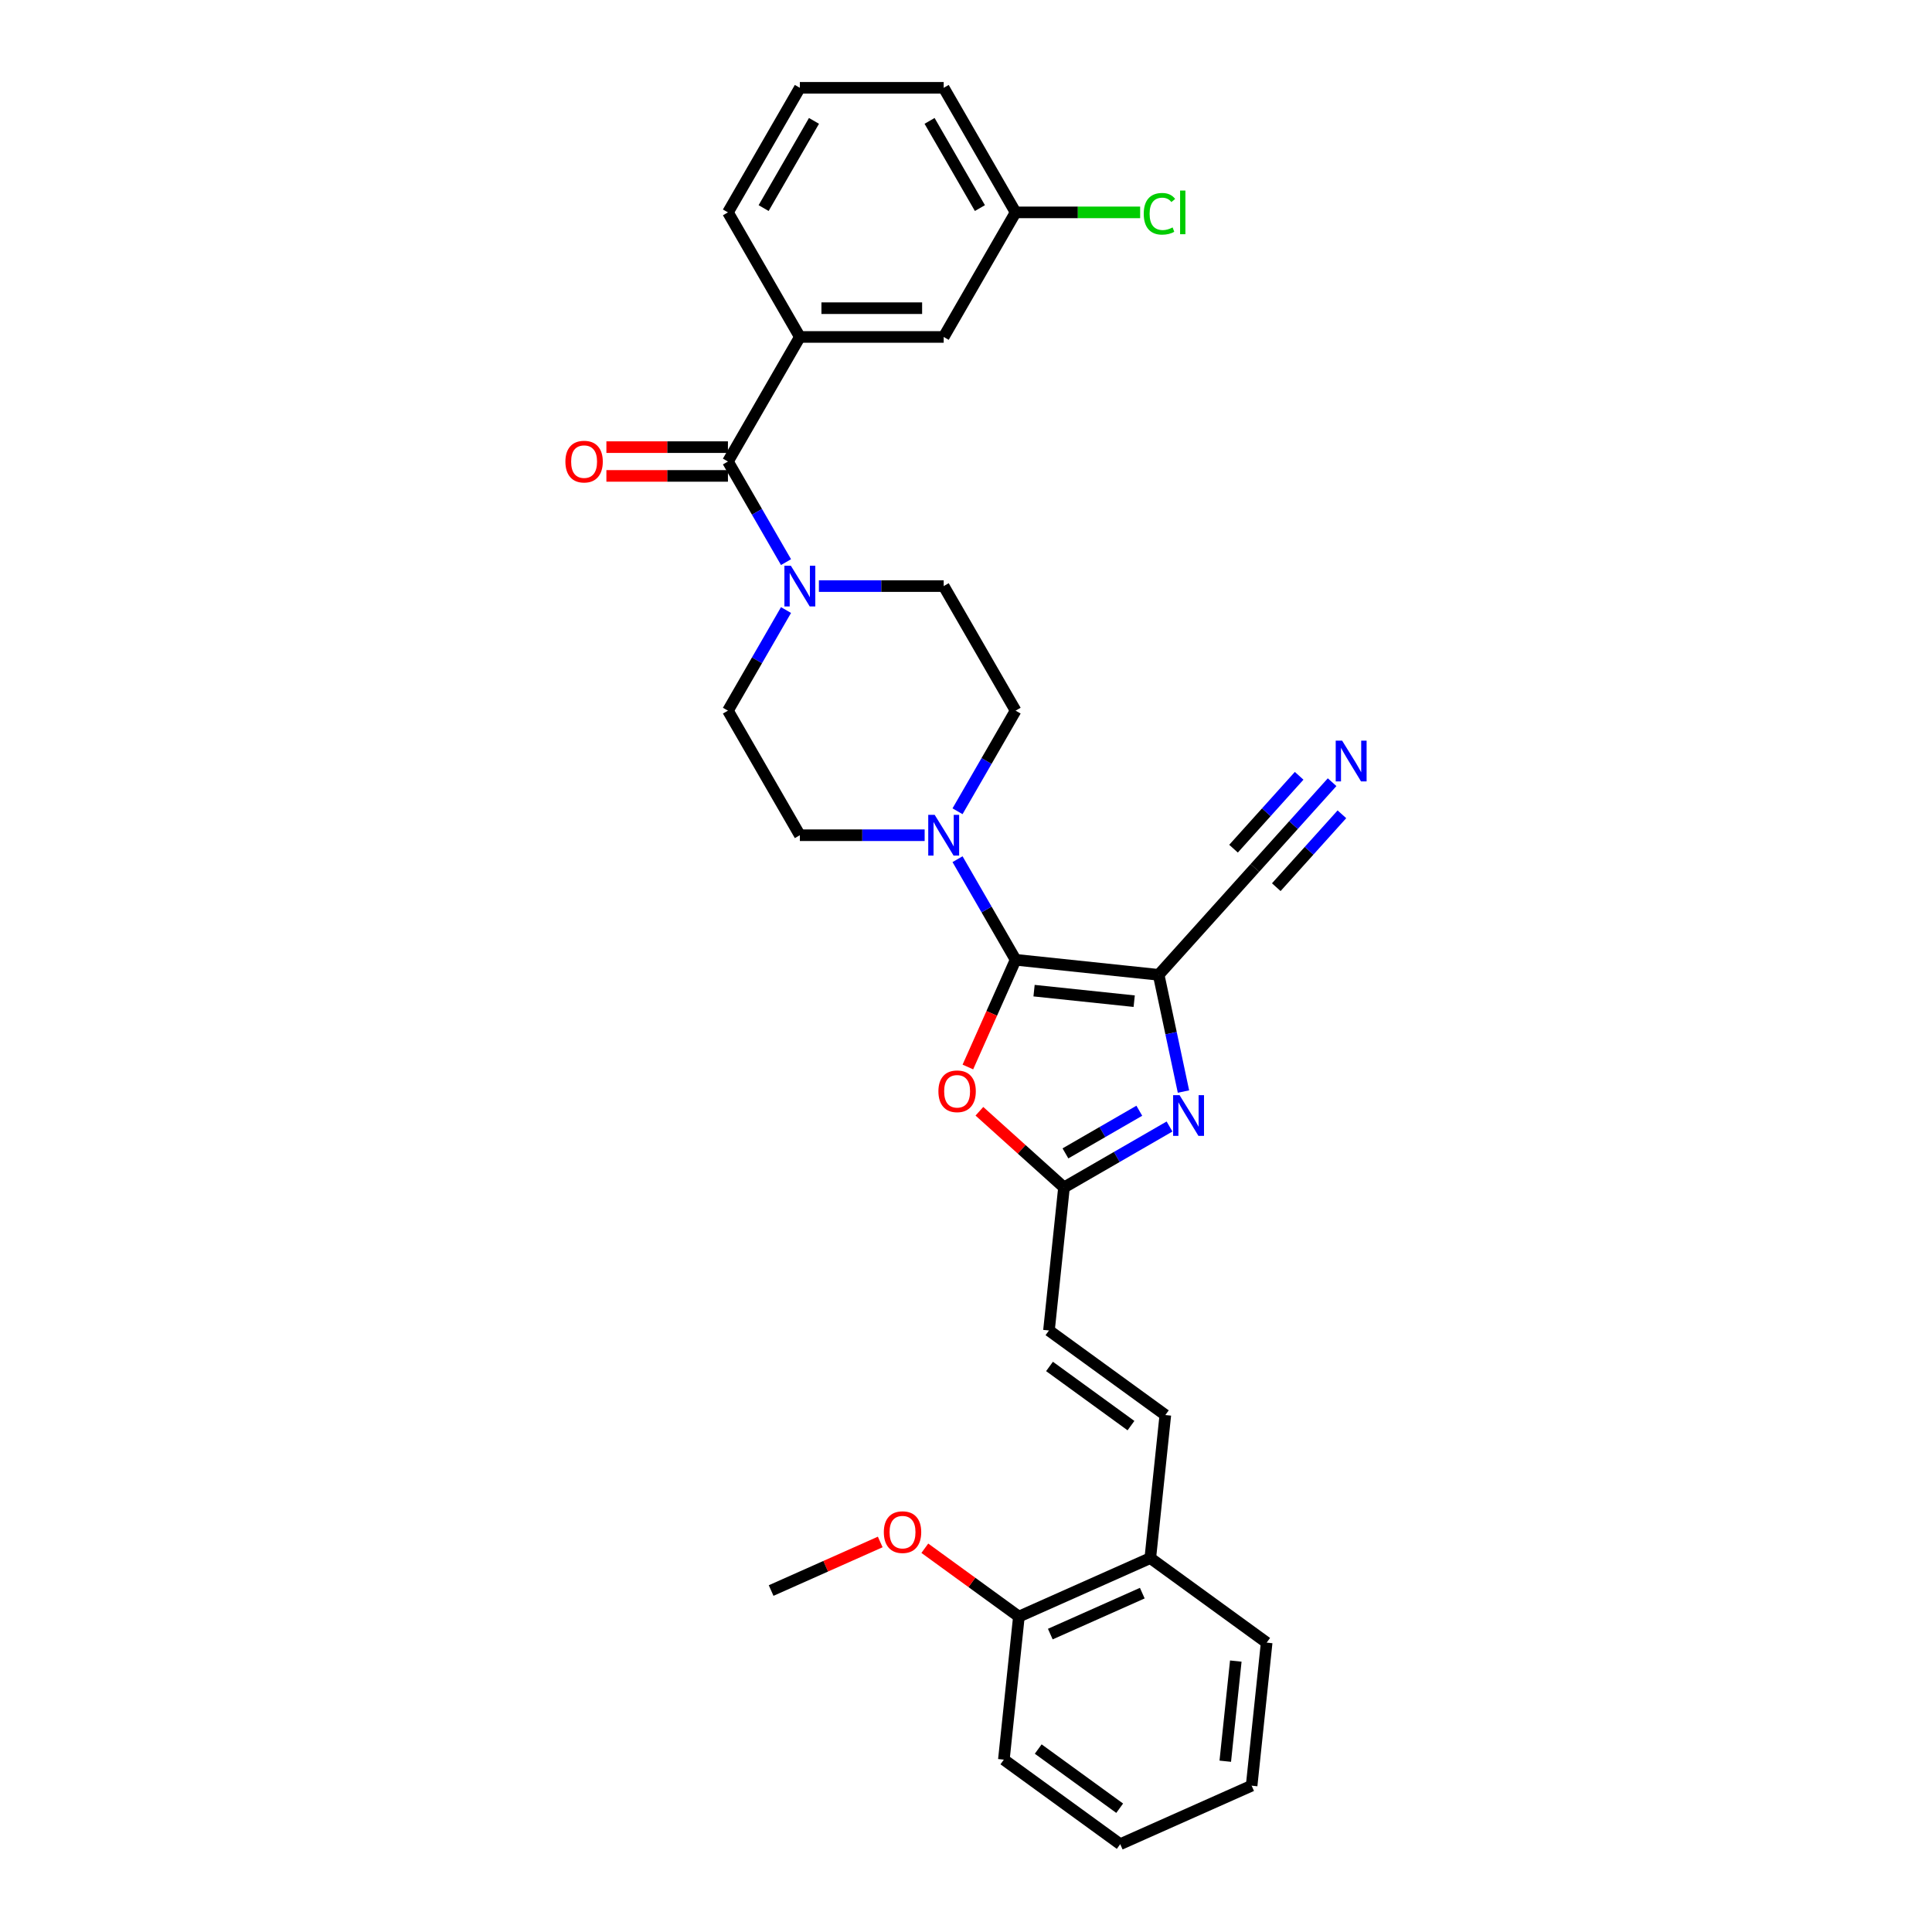 <?xml version='1.0' encoding='iso-8859-1'?>
<svg version='1.1' baseProfile='full'
              xmlns='http://www.w3.org/2000/svg'
                      xmlns:rdkit='http://www.rdkit.org/xml'
                      xmlns:xlink='http://www.w3.org/1999/xlink'
                  xml:space='preserve'
width='1000px' height='1000px' viewBox='0 0 1000 1000'>
<!-- END OF HEADER -->
<rect style='opacity:1.0;fill:#FFFFFF;stroke:none' width='1000' height='1000' x='0' y='0'> </rect>
<path class='bond-0' d='M 599.721,504.567 L 525.678,496.785' style='fill:none;fill-rule:evenodd;stroke:#000000;stroke-width:6px;stroke-linecap:butt;stroke-linejoin:miter;stroke-opacity:1' />
<path class='bond-0' d='M 587.058,518.208 L 535.228,512.761' style='fill:none;fill-rule:evenodd;stroke:#000000;stroke-width:6px;stroke-linecap:butt;stroke-linejoin:miter;stroke-opacity:1' />
<path class='bond-1' d='M 599.721,504.567 L 606.142,534.777' style='fill:none;fill-rule:evenodd;stroke:#000000;stroke-width:6px;stroke-linecap:butt;stroke-linejoin:miter;stroke-opacity:1' />
<path class='bond-1' d='M 606.142,534.777 L 612.563,564.987' style='fill:none;fill-rule:evenodd;stroke:#0000FF;stroke-width:6px;stroke-linecap:butt;stroke-linejoin:miter;stroke-opacity:1' />
<path class='bond-7' d='M 599.721,504.567 L 649.538,449.24' style='fill:none;fill-rule:evenodd;stroke:#000000;stroke-width:6px;stroke-linecap:butt;stroke-linejoin:miter;stroke-opacity:1' />
<path class='bond-2' d='M 525.678,496.785 L 513.325,524.53' style='fill:none;fill-rule:evenodd;stroke:#000000;stroke-width:6px;stroke-linecap:butt;stroke-linejoin:miter;stroke-opacity:1' />
<path class='bond-2' d='M 513.325,524.53 L 500.972,552.276' style='fill:none;fill-rule:evenodd;stroke:#FF0000;stroke-width:6px;stroke-linecap:butt;stroke-linejoin:miter;stroke-opacity:1' />
<path class='bond-4' d='M 525.678,496.785 L 510.647,470.749' style='fill:none;fill-rule:evenodd;stroke:#000000;stroke-width:6px;stroke-linecap:butt;stroke-linejoin:miter;stroke-opacity:1' />
<path class='bond-4' d='M 510.647,470.749 L 495.615,444.712' style='fill:none;fill-rule:evenodd;stroke:#0000FF;stroke-width:6px;stroke-linecap:butt;stroke-linejoin:miter;stroke-opacity:1' />
<path class='bond-3' d='M 605.343,583.081 L 578.033,598.848' style='fill:none;fill-rule:evenodd;stroke:#0000FF;stroke-width:6px;stroke-linecap:butt;stroke-linejoin:miter;stroke-opacity:1' />
<path class='bond-3' d='M 578.033,598.848 L 550.724,614.615' style='fill:none;fill-rule:evenodd;stroke:#000000;stroke-width:6px;stroke-linecap:butt;stroke-linejoin:miter;stroke-opacity:1' />
<path class='bond-3' d='M 589.705,574.916 L 570.588,585.953' style='fill:none;fill-rule:evenodd;stroke:#0000FF;stroke-width:6px;stroke-linecap:butt;stroke-linejoin:miter;stroke-opacity:1' />
<path class='bond-3' d='M 570.588,585.953 L 551.472,596.99' style='fill:none;fill-rule:evenodd;stroke:#000000;stroke-width:6px;stroke-linecap:butt;stroke-linejoin:miter;stroke-opacity:1' />
<path class='bond-31' d='M 506.937,575.189 L 528.83,594.902' style='fill:none;fill-rule:evenodd;stroke:#FF0000;stroke-width:6px;stroke-linecap:butt;stroke-linejoin:miter;stroke-opacity:1' />
<path class='bond-31' d='M 528.83,594.902 L 550.724,614.615' style='fill:none;fill-rule:evenodd;stroke:#000000;stroke-width:6px;stroke-linecap:butt;stroke-linejoin:miter;stroke-opacity:1' />
<path class='bond-10' d='M 550.724,614.615 L 542.942,688.658' style='fill:none;fill-rule:evenodd;stroke:#000000;stroke-width:6px;stroke-linecap:butt;stroke-linejoin:miter;stroke-opacity:1' />
<path class='bond-12' d='M 495.615,419.906 L 510.647,393.869' style='fill:none;fill-rule:evenodd;stroke:#0000FF;stroke-width:6px;stroke-linecap:butt;stroke-linejoin:miter;stroke-opacity:1' />
<path class='bond-12' d='M 510.647,393.869 L 525.678,367.833' style='fill:none;fill-rule:evenodd;stroke:#000000;stroke-width:6px;stroke-linecap:butt;stroke-linejoin:miter;stroke-opacity:1' />
<path class='bond-13' d='M 478.596,432.309 L 446.3,432.309' style='fill:none;fill-rule:evenodd;stroke:#0000FF;stroke-width:6px;stroke-linecap:butt;stroke-linejoin:miter;stroke-opacity:1' />
<path class='bond-13' d='M 446.3,432.309 L 414.003,432.309' style='fill:none;fill-rule:evenodd;stroke:#000000;stroke-width:6px;stroke-linecap:butt;stroke-linejoin:miter;stroke-opacity:1' />
<path class='bond-5' d='M 376.778,238.882 L 391.81,264.918' style='fill:none;fill-rule:evenodd;stroke:#000000;stroke-width:6px;stroke-linecap:butt;stroke-linejoin:miter;stroke-opacity:1' />
<path class='bond-5' d='M 391.81,264.918 L 406.842,290.954' style='fill:none;fill-rule:evenodd;stroke:#0000FF;stroke-width:6px;stroke-linecap:butt;stroke-linejoin:miter;stroke-opacity:1' />
<path class='bond-8' d='M 376.778,238.882 L 414.003,174.406' style='fill:none;fill-rule:evenodd;stroke:#000000;stroke-width:6px;stroke-linecap:butt;stroke-linejoin:miter;stroke-opacity:1' />
<path class='bond-16' d='M 376.778,231.437 L 345.323,231.437' style='fill:none;fill-rule:evenodd;stroke:#000000;stroke-width:6px;stroke-linecap:butt;stroke-linejoin:miter;stroke-opacity:1' />
<path class='bond-16' d='M 345.323,231.437 L 313.868,231.437' style='fill:none;fill-rule:evenodd;stroke:#FF0000;stroke-width:6px;stroke-linecap:butt;stroke-linejoin:miter;stroke-opacity:1' />
<path class='bond-16' d='M 376.778,246.327 L 345.323,246.327' style='fill:none;fill-rule:evenodd;stroke:#000000;stroke-width:6px;stroke-linecap:butt;stroke-linejoin:miter;stroke-opacity:1' />
<path class='bond-16' d='M 345.323,246.327 L 313.868,246.327' style='fill:none;fill-rule:evenodd;stroke:#FF0000;stroke-width:6px;stroke-linecap:butt;stroke-linejoin:miter;stroke-opacity:1' />
<path class='bond-6' d='M 406.842,315.761 L 391.81,341.797' style='fill:none;fill-rule:evenodd;stroke:#0000FF;stroke-width:6px;stroke-linecap:butt;stroke-linejoin:miter;stroke-opacity:1' />
<path class='bond-6' d='M 391.81,341.797 L 376.778,367.833' style='fill:none;fill-rule:evenodd;stroke:#000000;stroke-width:6px;stroke-linecap:butt;stroke-linejoin:miter;stroke-opacity:1' />
<path class='bond-32' d='M 423.86,303.358 L 456.157,303.358' style='fill:none;fill-rule:evenodd;stroke:#0000FF;stroke-width:6px;stroke-linecap:butt;stroke-linejoin:miter;stroke-opacity:1' />
<path class='bond-32' d='M 456.157,303.358 L 488.453,303.358' style='fill:none;fill-rule:evenodd;stroke:#000000;stroke-width:6px;stroke-linecap:butt;stroke-linejoin:miter;stroke-opacity:1' />
<path class='bond-9' d='M 649.538,449.24 L 669.518,427.05' style='fill:none;fill-rule:evenodd;stroke:#000000;stroke-width:6px;stroke-linecap:butt;stroke-linejoin:miter;stroke-opacity:1' />
<path class='bond-9' d='M 669.518,427.05 L 689.497,404.86' style='fill:none;fill-rule:evenodd;stroke:#0000FF;stroke-width:6px;stroke-linecap:butt;stroke-linejoin:miter;stroke-opacity:1' />
<path class='bond-9' d='M 660.603,459.203 L 677.586,440.342' style='fill:none;fill-rule:evenodd;stroke:#000000;stroke-width:6px;stroke-linecap:butt;stroke-linejoin:miter;stroke-opacity:1' />
<path class='bond-9' d='M 677.586,440.342 L 694.569,421.48' style='fill:none;fill-rule:evenodd;stroke:#0000FF;stroke-width:6px;stroke-linecap:butt;stroke-linejoin:miter;stroke-opacity:1' />
<path class='bond-9' d='M 638.472,439.276 L 655.455,420.415' style='fill:none;fill-rule:evenodd;stroke:#000000;stroke-width:6px;stroke-linecap:butt;stroke-linejoin:miter;stroke-opacity:1' />
<path class='bond-9' d='M 655.455,420.415 L 672.438,401.554' style='fill:none;fill-rule:evenodd;stroke:#0000FF;stroke-width:6px;stroke-linecap:butt;stroke-linejoin:miter;stroke-opacity:1' />
<path class='bond-18' d='M 414.003,174.406 L 488.453,174.406' style='fill:none;fill-rule:evenodd;stroke:#000000;stroke-width:6px;stroke-linecap:butt;stroke-linejoin:miter;stroke-opacity:1' />
<path class='bond-18' d='M 425.171,159.516 L 477.286,159.516' style='fill:none;fill-rule:evenodd;stroke:#000000;stroke-width:6px;stroke-linecap:butt;stroke-linejoin:miter;stroke-opacity:1' />
<path class='bond-23' d='M 414.003,174.406 L 376.778,109.93' style='fill:none;fill-rule:evenodd;stroke:#000000;stroke-width:6px;stroke-linecap:butt;stroke-linejoin:miter;stroke-opacity:1' />
<path class='bond-11' d='M 542.942,688.658 L 603.173,732.418' style='fill:none;fill-rule:evenodd;stroke:#000000;stroke-width:6px;stroke-linecap:butt;stroke-linejoin:miter;stroke-opacity:1' />
<path class='bond-11' d='M 543.225,707.268 L 585.387,737.901' style='fill:none;fill-rule:evenodd;stroke:#000000;stroke-width:6px;stroke-linecap:butt;stroke-linejoin:miter;stroke-opacity:1' />
<path class='bond-17' d='M 603.173,732.418 L 595.391,806.461' style='fill:none;fill-rule:evenodd;stroke:#000000;stroke-width:6px;stroke-linecap:butt;stroke-linejoin:miter;stroke-opacity:1' />
<path class='bond-14' d='M 525.678,367.833 L 488.453,303.358' style='fill:none;fill-rule:evenodd;stroke:#000000;stroke-width:6px;stroke-linecap:butt;stroke-linejoin:miter;stroke-opacity:1' />
<path class='bond-15' d='M 414.003,432.309 L 376.778,367.833' style='fill:none;fill-rule:evenodd;stroke:#000000;stroke-width:6px;stroke-linecap:butt;stroke-linejoin:miter;stroke-opacity:1' />
<path class='bond-19' d='M 595.391,806.461 L 527.378,836.742' style='fill:none;fill-rule:evenodd;stroke:#000000;stroke-width:6px;stroke-linecap:butt;stroke-linejoin:miter;stroke-opacity:1' />
<path class='bond-19' d='M 591.246,824.606 L 543.636,845.803' style='fill:none;fill-rule:evenodd;stroke:#000000;stroke-width:6px;stroke-linecap:butt;stroke-linejoin:miter;stroke-opacity:1' />
<path class='bond-25' d='M 595.391,806.461 L 655.623,850.221' style='fill:none;fill-rule:evenodd;stroke:#000000;stroke-width:6px;stroke-linecap:butt;stroke-linejoin:miter;stroke-opacity:1' />
<path class='bond-20' d='M 488.453,174.406 L 525.678,109.93' style='fill:none;fill-rule:evenodd;stroke:#000000;stroke-width:6px;stroke-linecap:butt;stroke-linejoin:miter;stroke-opacity:1' />
<path class='bond-22' d='M 527.378,836.742 L 503.032,819.054' style='fill:none;fill-rule:evenodd;stroke:#000000;stroke-width:6px;stroke-linecap:butt;stroke-linejoin:miter;stroke-opacity:1' />
<path class='bond-22' d='M 503.032,819.054 L 478.686,801.366' style='fill:none;fill-rule:evenodd;stroke:#FF0000;stroke-width:6px;stroke-linecap:butt;stroke-linejoin:miter;stroke-opacity:1' />
<path class='bond-26' d='M 527.378,836.742 L 519.595,910.785' style='fill:none;fill-rule:evenodd;stroke:#000000;stroke-width:6px;stroke-linecap:butt;stroke-linejoin:miter;stroke-opacity:1' />
<path class='bond-21' d='M 525.678,109.93 L 557.908,109.93' style='fill:none;fill-rule:evenodd;stroke:#000000;stroke-width:6px;stroke-linecap:butt;stroke-linejoin:miter;stroke-opacity:1' />
<path class='bond-21' d='M 557.908,109.93 L 590.137,109.93' style='fill:none;fill-rule:evenodd;stroke:#00CC00;stroke-width:6px;stroke-linecap:butt;stroke-linejoin:miter;stroke-opacity:1' />
<path class='bond-34' d='M 525.678,109.93 L 488.453,45.455' style='fill:none;fill-rule:evenodd;stroke:#000000;stroke-width:6px;stroke-linecap:butt;stroke-linejoin:miter;stroke-opacity:1' />
<path class='bond-34' d='M 507.2,107.704 L 481.142,62.571' style='fill:none;fill-rule:evenodd;stroke:#000000;stroke-width:6px;stroke-linecap:butt;stroke-linejoin:miter;stroke-opacity:1' />
<path class='bond-28' d='M 455.606,798.12 L 427.369,810.691' style='fill:none;fill-rule:evenodd;stroke:#FF0000;stroke-width:6px;stroke-linecap:butt;stroke-linejoin:miter;stroke-opacity:1' />
<path class='bond-28' d='M 427.369,810.691 L 399.133,823.263' style='fill:none;fill-rule:evenodd;stroke:#000000;stroke-width:6px;stroke-linecap:butt;stroke-linejoin:miter;stroke-opacity:1' />
<path class='bond-24' d='M 376.778,109.93 L 414.003,45.455' style='fill:none;fill-rule:evenodd;stroke:#000000;stroke-width:6px;stroke-linecap:butt;stroke-linejoin:miter;stroke-opacity:1' />
<path class='bond-24' d='M 395.257,107.704 L 421.315,62.571' style='fill:none;fill-rule:evenodd;stroke:#000000;stroke-width:6px;stroke-linecap:butt;stroke-linejoin:miter;stroke-opacity:1' />
<path class='bond-27' d='M 414.003,45.455 L 488.453,45.455' style='fill:none;fill-rule:evenodd;stroke:#000000;stroke-width:6px;stroke-linecap:butt;stroke-linejoin:miter;stroke-opacity:1' />
<path class='bond-30' d='M 655.623,850.221 L 647.841,924.264' style='fill:none;fill-rule:evenodd;stroke:#000000;stroke-width:6px;stroke-linecap:butt;stroke-linejoin:miter;stroke-opacity:1' />
<path class='bond-30' d='M 639.647,859.771 L 634.199,911.601' style='fill:none;fill-rule:evenodd;stroke:#000000;stroke-width:6px;stroke-linecap:butt;stroke-linejoin:miter;stroke-opacity:1' />
<path class='bond-33' d='M 519.595,910.785 L 579.827,954.545' style='fill:none;fill-rule:evenodd;stroke:#000000;stroke-width:6px;stroke-linecap:butt;stroke-linejoin:miter;stroke-opacity:1' />
<path class='bond-33' d='M 537.382,905.303 L 579.544,935.935' style='fill:none;fill-rule:evenodd;stroke:#000000;stroke-width:6px;stroke-linecap:butt;stroke-linejoin:miter;stroke-opacity:1' />
<path class='bond-29' d='M 579.827,954.545 L 647.841,924.264' style='fill:none;fill-rule:evenodd;stroke:#000000;stroke-width:6px;stroke-linecap:butt;stroke-linejoin:miter;stroke-opacity:1' />
<path  class='atom-2' d='M 610.539 566.848
L 617.448 578.016
Q 618.133 579.118, 619.235 581.113
Q 620.337 583.108, 620.397 583.227
L 620.397 566.848
L 623.196 566.848
L 623.196 587.932
L 620.307 587.932
L 612.892 575.723
Q 612.028 574.293, 611.105 572.655
Q 610.212 571.017, 609.944 570.511
L 609.944 587.932
L 607.204 587.932
L 607.204 566.848
L 610.539 566.848
' fill='#0000FF'/>
<path  class='atom-3' d='M 485.718 564.858
Q 485.718 559.795, 488.22 556.966
Q 490.721 554.137, 495.397 554.137
Q 500.072 554.137, 502.574 556.966
Q 505.075 559.795, 505.075 564.858
Q 505.075 569.98, 502.544 572.899
Q 500.013 575.787, 495.397 575.787
Q 490.751 575.787, 488.22 572.899
Q 485.718 570.01, 485.718 564.858
M 495.397 573.405
Q 498.613 573.405, 500.34 571.261
Q 502.097 569.087, 502.097 564.858
Q 502.097 560.719, 500.34 558.634
Q 498.613 556.52, 495.397 556.52
Q 492.181 556.52, 490.424 558.604
Q 488.696 560.689, 488.696 564.858
Q 488.696 569.117, 490.424 571.261
Q 492.181 573.405, 495.397 573.405
' fill='#FF0000'/>
<path  class='atom-5' d='M 483.793 421.767
L 490.702 432.934
Q 491.387 434.036, 492.489 436.032
Q 493.59 438.027, 493.65 438.146
L 493.65 421.767
L 496.449 421.767
L 496.449 442.851
L 493.561 442.851
L 486.145 430.641
Q 485.282 429.212, 484.359 427.574
Q 483.465 425.936, 483.197 425.43
L 483.197 442.851
L 480.457 442.851
L 480.457 421.767
L 483.793 421.767
' fill='#0000FF'/>
<path  class='atom-7' d='M 409.343 292.815
L 416.252 303.983
Q 416.937 305.085, 418.038 307.08
Q 419.14 309.075, 419.2 309.194
L 419.2 292.815
L 421.999 292.815
L 421.999 313.9
L 419.11 313.9
L 411.695 301.69
Q 410.832 300.26, 409.908 298.623
Q 409.015 296.985, 408.747 296.478
L 408.747 313.9
L 406.007 313.9
L 406.007 292.815
L 409.343 292.815
' fill='#0000FF'/>
<path  class='atom-10' d='M 694.694 383.37
L 701.603 394.538
Q 702.288 395.64, 703.39 397.635
Q 704.492 399.63, 704.551 399.749
L 704.551 383.37
L 707.351 383.37
L 707.351 404.455
L 704.462 404.455
L 697.047 392.245
Q 696.183 390.815, 695.26 389.177
Q 694.366 387.54, 694.098 387.033
L 694.098 404.455
L 691.359 404.455
L 691.359 383.37
L 694.694 383.37
' fill='#0000FF'/>
<path  class='atom-17' d='M 292.649 238.941
Q 292.649 233.879, 295.151 231.05
Q 297.652 228.221, 302.328 228.221
Q 307.003 228.221, 309.505 231.05
Q 312.006 233.879, 312.006 238.941
Q 312.006 244.064, 309.475 246.982
Q 306.944 249.871, 302.328 249.871
Q 297.682 249.871, 295.151 246.982
Q 292.649 244.093, 292.649 238.941
M 302.328 247.488
Q 305.544 247.488, 307.271 245.344
Q 309.028 243.17, 309.028 238.941
Q 309.028 234.802, 307.271 232.717
Q 305.544 230.603, 302.328 230.603
Q 299.112 230.603, 297.355 232.688
Q 295.627 234.772, 295.627 238.941
Q 295.627 243.2, 297.355 245.344
Q 299.112 247.488, 302.328 247.488
' fill='#FF0000'/>
<path  class='atom-22' d='M 591.999 110.66
Q 591.999 105.419, 594.441 102.679
Q 596.912 99.909, 601.588 99.909
Q 605.936 99.909, 608.259 102.977
L 606.293 104.585
Q 604.596 102.351, 601.588 102.351
Q 598.401 102.351, 596.704 104.495
Q 595.036 106.61, 595.036 110.66
Q 595.036 114.829, 596.764 116.973
Q 598.521 119.117, 601.915 119.117
Q 604.238 119.117, 606.948 117.718
L 607.782 119.951
Q 606.68 120.666, 605.013 121.083
Q 603.345 121.5, 601.499 121.5
Q 596.912 121.5, 594.441 118.701
Q 591.999 115.901, 591.999 110.66
' fill='#00CC00'/>
<path  class='atom-22' d='M 610.82 98.629
L 613.56 98.629
L 613.56 121.232
L 610.82 121.232
L 610.82 98.629
' fill='#00CC00'/>
<path  class='atom-23' d='M 457.468 793.041
Q 457.468 787.979, 459.969 785.15
Q 462.471 782.32, 467.146 782.32
Q 471.822 782.32, 474.323 785.15
Q 476.825 787.979, 476.825 793.041
Q 476.825 798.163, 474.293 801.082
Q 471.762 803.971, 467.146 803.971
Q 462.501 803.971, 459.969 801.082
Q 457.468 798.193, 457.468 793.041
M 467.146 801.588
Q 470.362 801.588, 472.09 799.444
Q 473.847 797.27, 473.847 793.041
Q 473.847 788.902, 472.09 786.817
Q 470.362 784.703, 467.146 784.703
Q 463.93 784.703, 462.173 786.787
Q 460.446 788.872, 460.446 793.041
Q 460.446 797.3, 462.173 799.444
Q 463.93 801.588, 467.146 801.588
' fill='#FF0000'/>
</svg>
